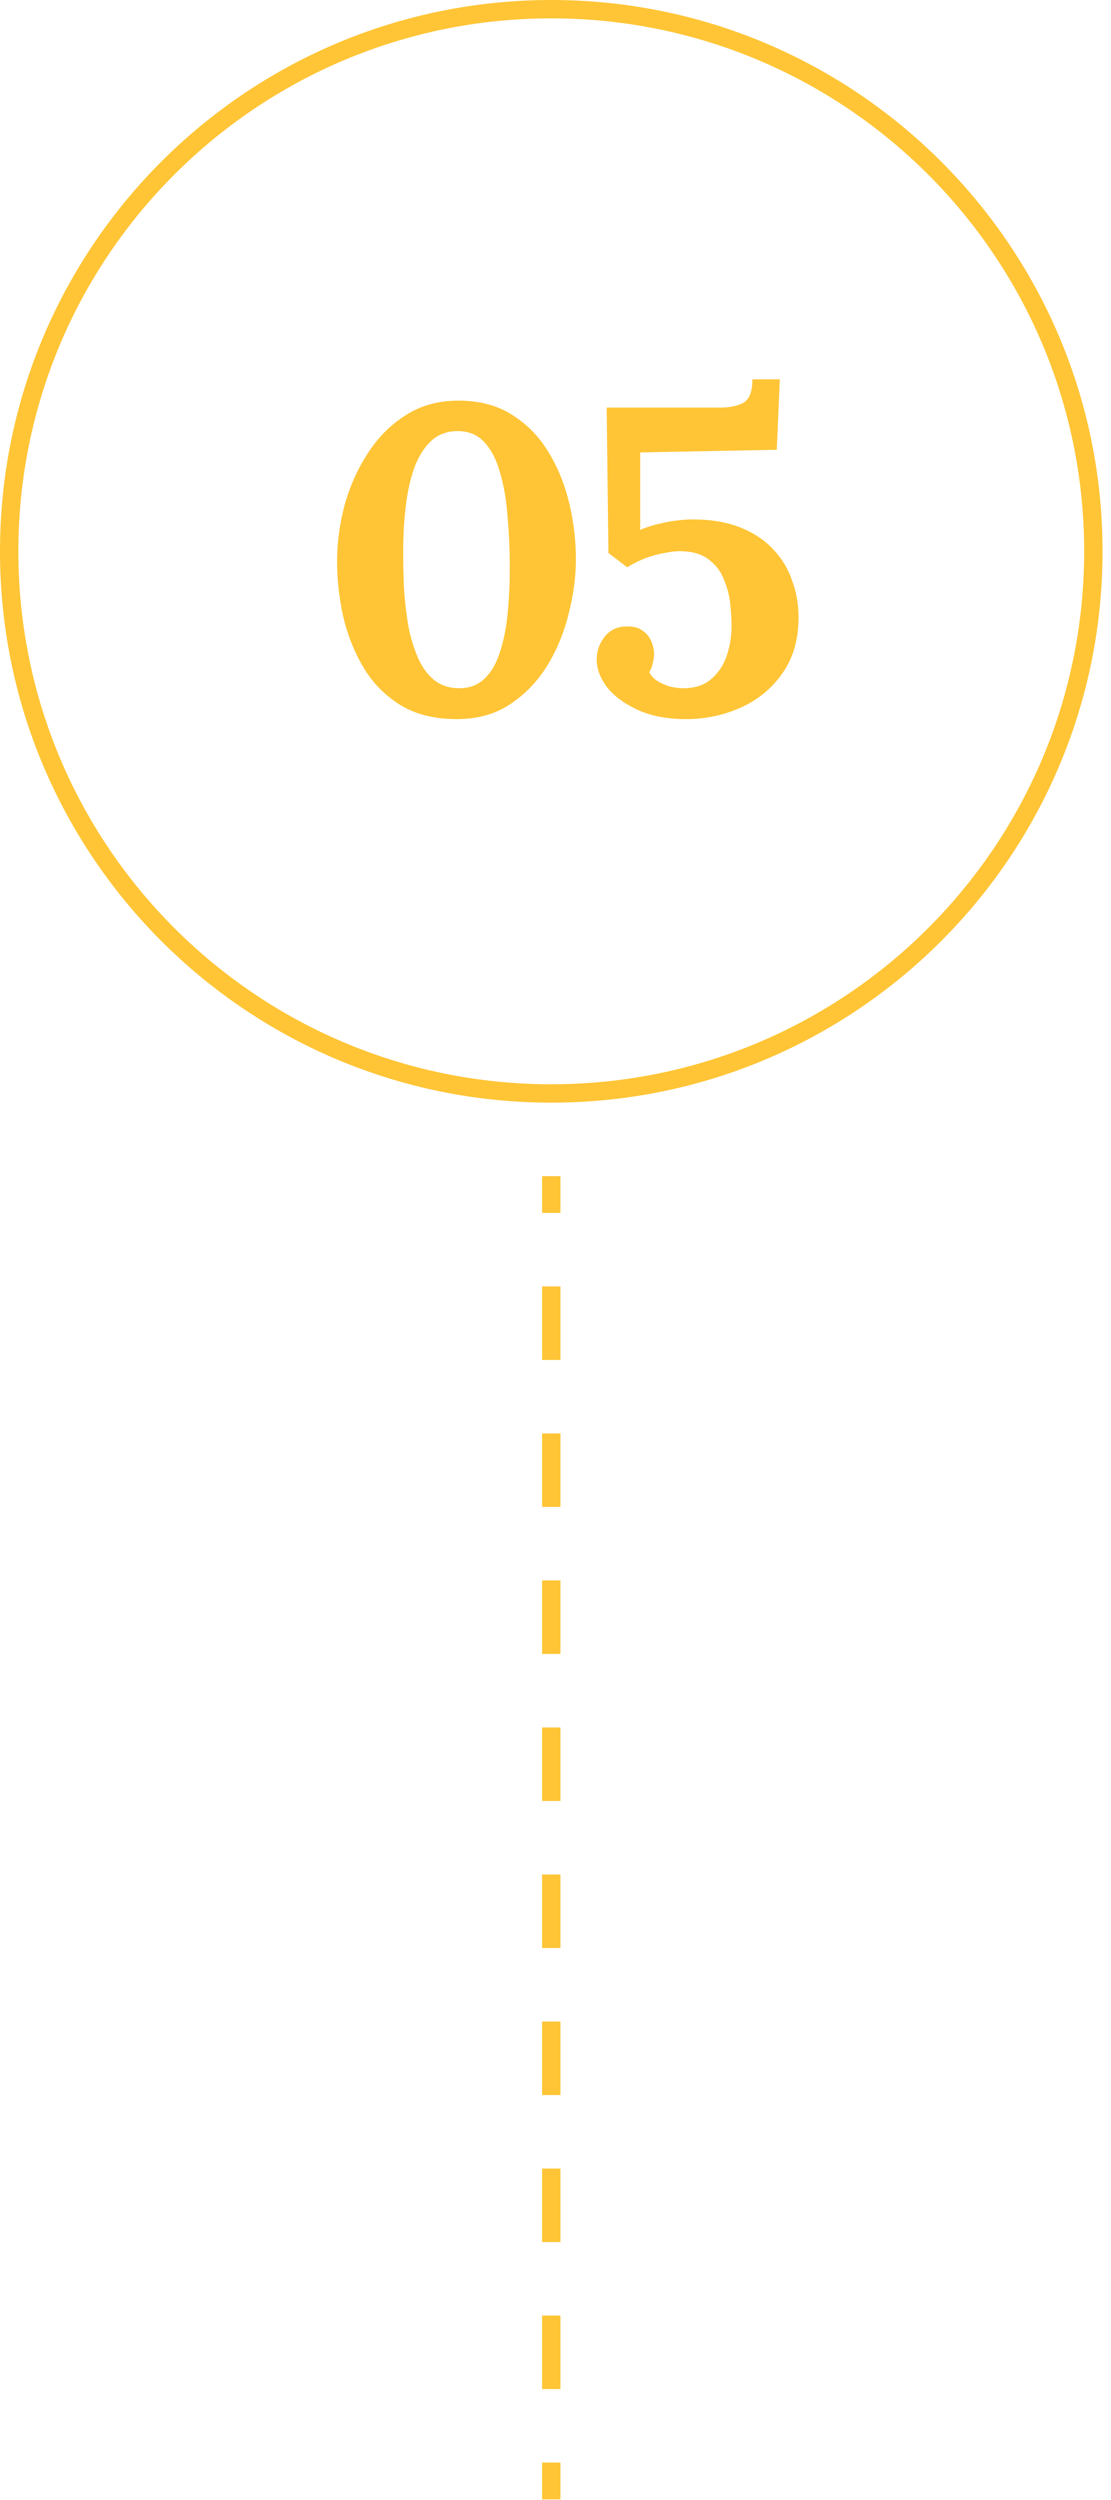<svg xmlns="http://www.w3.org/2000/svg" width="56" height="126" viewBox="0 0 56 126" fill="none"><path fill-rule="evenodd" clip-rule="evenodd" d="M27.787 54.647C42.621 54.647 54.647 42.621 54.647 27.787C54.647 12.952 42.621 0.926 27.787 0.926C12.952 0.926 0.926 12.952 0.926 27.787C0.926 42.621 12.952 54.647 27.787 54.647ZM27.787 55.574C43.133 55.574 55.574 43.133 55.574 27.787C55.574 12.441 43.133 0 27.787 0C12.441 0 0 12.441 0 27.787C0 43.133 12.441 55.574 27.787 55.574ZM23.02 36.244C21.909 36.244 20.966 36.01 20.191 35.542C19.417 35.06 18.795 34.431 18.328 33.657C17.86 32.867 17.516 32.005 17.297 31.069C17.092 30.133 16.99 29.205 16.99 28.284C16.99 27.363 17.114 26.427 17.363 25.477C17.626 24.527 18.013 23.657 18.525 22.868C19.037 22.064 19.672 21.42 20.433 20.938C21.193 20.441 22.085 20.192 23.108 20.192C24.175 20.192 25.081 20.434 25.827 20.916C26.587 21.398 27.201 22.034 27.669 22.824C28.137 23.599 28.48 24.454 28.7 25.39C28.919 26.325 29.029 27.253 29.029 28.174C29.029 29.081 28.904 30.009 28.656 30.959C28.422 31.91 28.056 32.787 27.559 33.591C27.062 34.38 26.434 35.023 25.674 35.52C24.928 36.003 24.044 36.244 23.02 36.244ZM23.152 34.687C23.663 34.687 24.087 34.526 24.424 34.205C24.76 33.883 25.016 33.445 25.191 32.889C25.381 32.319 25.513 31.668 25.586 30.937C25.659 30.206 25.695 29.439 25.695 28.635C25.695 27.743 25.659 26.888 25.586 26.069C25.527 25.236 25.403 24.498 25.213 23.855C25.038 23.197 24.774 22.678 24.424 22.298C24.087 21.918 23.634 21.727 23.064 21.727C22.538 21.727 22.099 21.888 21.748 22.21C21.398 22.532 21.112 22.977 20.893 23.547C20.689 24.118 20.542 24.768 20.455 25.499C20.367 26.23 20.323 27.005 20.323 27.824C20.323 28.438 20.338 29.066 20.367 29.709C20.411 30.353 20.484 30.974 20.586 31.573C20.703 32.158 20.864 32.684 21.069 33.152C21.273 33.62 21.544 33.993 21.88 34.271C22.231 34.548 22.655 34.687 23.152 34.687ZM34.593 36.244C33.643 36.244 32.831 36.091 32.159 35.784C31.486 35.477 30.967 35.097 30.602 34.643C30.251 34.176 30.076 33.708 30.076 33.24C30.076 32.816 30.207 32.436 30.47 32.1C30.733 31.763 31.092 31.588 31.545 31.573C31.91 31.559 32.195 31.632 32.4 31.793C32.605 31.939 32.751 32.122 32.839 32.341C32.926 32.56 32.97 32.772 32.97 32.977C32.97 33.094 32.948 33.24 32.904 33.415C32.875 33.576 32.817 33.73 32.729 33.876C32.802 34.037 32.934 34.183 33.124 34.314C33.314 34.431 33.526 34.526 33.76 34.599C34.008 34.658 34.235 34.687 34.439 34.687C35.024 34.687 35.492 34.534 35.843 34.227C36.208 33.92 36.471 33.525 36.632 33.043C36.793 32.56 36.873 32.07 36.873 31.573C36.873 31.237 36.852 30.857 36.808 30.433C36.764 30.009 36.654 29.593 36.479 29.183C36.318 28.774 36.055 28.438 35.689 28.174C35.339 27.911 34.856 27.78 34.242 27.78C34.037 27.78 33.796 27.809 33.518 27.867C33.241 27.911 32.934 27.992 32.597 28.109C32.276 28.226 31.947 28.386 31.611 28.591L30.668 27.867L30.58 20.543H36.26C36.771 20.543 37.173 20.463 37.466 20.302C37.773 20.127 37.926 19.732 37.926 19.118H39.308L39.154 22.67L32.269 22.802V26.705C32.605 26.559 33.021 26.435 33.518 26.332C34.016 26.23 34.483 26.179 34.922 26.179C35.828 26.179 36.618 26.311 37.29 26.574C37.963 26.837 38.518 27.202 38.957 27.67C39.395 28.123 39.717 28.649 39.922 29.249C40.141 29.834 40.251 30.455 40.251 31.113C40.251 32.239 39.973 33.189 39.417 33.964C38.876 34.724 38.175 35.294 37.312 35.674C36.45 36.054 35.543 36.244 34.593 36.244ZM27.324 59.278V61.131H28.25V59.278H27.324ZM27.324 64.836V68.541H28.25V64.836H27.324ZM27.324 72.246V75.95H28.25V72.246H27.324ZM27.324 79.655V83.36H28.25V79.655H27.324ZM27.324 87.065V90.77H28.25V87.065H27.324ZM27.324 94.475V98.18H28.25V94.475H27.324ZM27.324 101.885V105.59H28.25V101.885H27.324ZM27.324 109.295V113H28.25V109.295H27.324ZM27.324 116.704V120.409H28.25V116.704H27.324ZM27.324 124.114V125.967H28.25V124.114H27.324Z" fill="#FFC536"></path></svg>